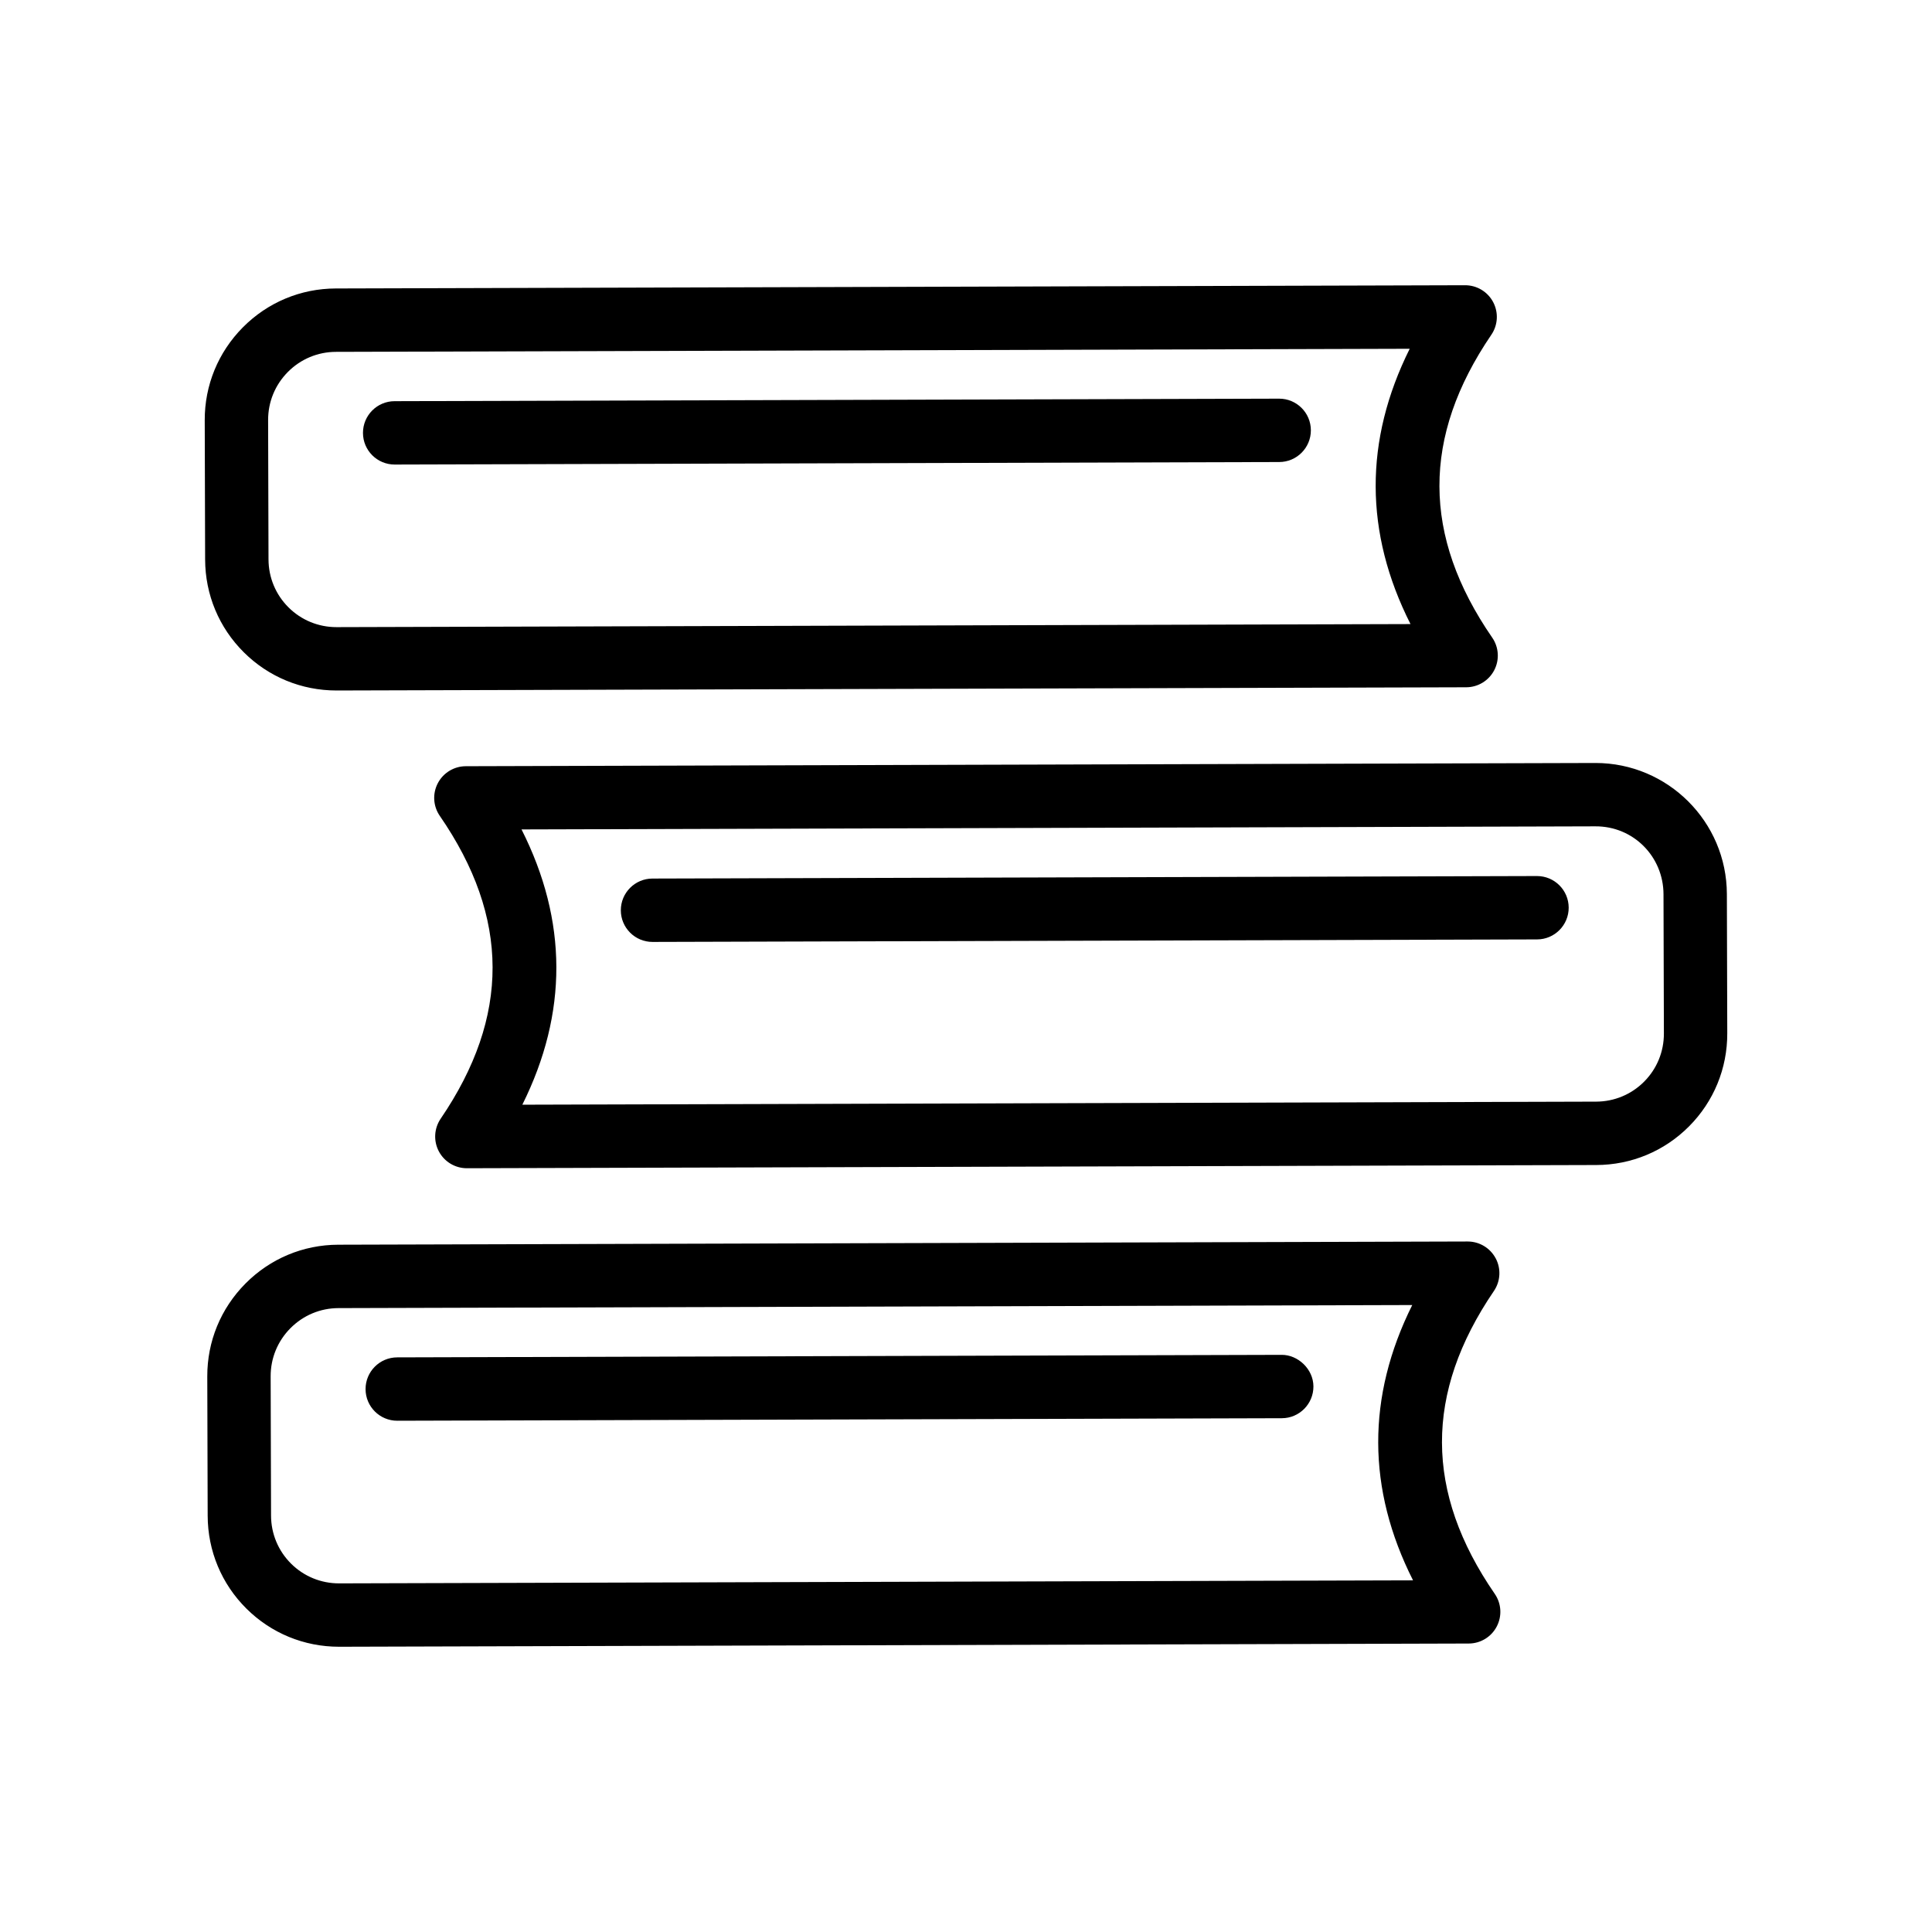 <?xml version="1.0" encoding="UTF-8"?>
<!-- Uploaded to: ICON Repo, www.svgrepo.com, Generator: ICON Repo Mixer Tools -->
<svg fill="#000000" width="800px" height="800px" version="1.1" viewBox="144 144 512 512" xmlns="http://www.w3.org/2000/svg">
 <g>
  <path d="m540.37 477.47c-1.457-2.746-4.309-4.461-7.418-4.461h-0.023l-299.28 0.852c-9.309 0.023-18.047 3.684-24.609 10.301-6.547 6.602-10.137 15.344-10.109 24.621l0.105 36.902c0.027 9.312 3.672 18.055 10.258 24.602 6.562 6.527 15.285 10.117 24.559 10.117h0.102l299.28-0.852c3.117-0.008 5.973-1.742 7.414-4.504 1.449-2.758 1.246-6.094-0.523-8.66-18.574-26.953-18.648-53.207-0.227-80.258 1.754-2.578 1.938-5.91 0.477-8.66zm-306.46 86.141h-0.055c-4.805 0-9.324-1.855-12.719-5.231-3.406-3.391-5.293-7.914-5.305-12.742l-0.105-36.902c-0.012-4.797 1.848-9.324 5.238-12.746 3.398-3.422 7.922-5.316 12.734-5.328l284.56-0.812c-12.094 24.293-12.023 48.734 0.211 72.957z"/>
  <path d="m483.65 503.05-234.4 0.668c-4.637 0.012-8.383 3.785-8.371 8.422 0.012 4.629 3.769 8.371 8.398 8.371h0.023l234.4-0.668c4.637-0.012 8.383-3.785 8.371-8.422-0.016-4.633-4.144-8.41-8.422-8.371z"/>
  <path d="m208.62 316.87c6.562 6.527 15.285 10.117 24.559 10.117h0.102l299.28-0.852c3.117-0.008 5.969-1.742 7.414-4.5 1.449-2.758 1.246-6.098-0.523-8.66-18.574-26.949-18.648-53.203-0.23-80.262 1.754-2.574 1.934-5.906 0.477-8.66-1.457-2.746-4.309-4.461-7.418-4.461h-0.023l-299.28 0.855c-9.309 0.027-18.047 3.684-24.609 10.297-6.547 6.602-10.141 15.344-10.113 24.621l0.105 36.902c0.023 9.312 3.672 18.055 10.258 24.602zm11.668-74.297c3.398-3.422 7.922-5.316 12.738-5.328l284.56-0.816c-12.094 24.293-12.023 48.734 0.211 72.957l-284.56 0.812h-0.055c-4.805 0-9.324-1.855-12.719-5.231-3.406-3.391-5.293-7.914-5.305-12.742l-0.105-36.902c-0.012-4.805 1.848-9.332 5.238-12.75z"/>
  <path d="m248.59 267.11h0.023l234.41-0.668c4.637-0.012 8.383-3.785 8.371-8.422-0.012-4.629-3.769-8.371-8.398-8.371h-0.023l-234.41 0.668c-4.637 0.012-8.383 3.785-8.371 8.422 0.012 4.629 3.769 8.371 8.398 8.371z"/>
  <path d="m566.82 346.2h-0.098l-299.28 0.855c-3.117 0.008-5.969 1.742-7.414 4.5-1.449 2.758-1.246 6.098 0.523 8.66 18.574 26.949 18.652 53.203 0.23 80.254-1.754 2.578-1.934 5.914-0.477 8.664 1.457 2.746 4.309 4.461 7.418 4.461h0.023l299.28-0.852c9.312-0.023 18.051-3.668 24.602-10.258 6.551-6.59 10.145-15.348 10.117-24.66l-0.105-36.898c-0.055-19.172-15.66-34.727-34.816-34.727zm12.898 84.441c-3.391 3.406-7.914 5.293-12.742 5.305l-284.55 0.812c12.09-24.293 12.02-48.73-0.215-72.953l284.56-0.816c10.117-0.059 18.043 8.035 18.074 17.98l0.105 36.898c0.012 4.832-1.844 9.367-5.231 12.773z"/>
  <path d="m551.32 376.16h-0.023l-234.4 0.668c-4.637 0.012-8.383 3.785-8.371 8.422 0.012 4.629 3.769 8.371 8.398 8.371h0.023l234.4-0.668c4.637-0.012 8.383-3.785 8.371-8.422-0.012-4.629-3.769-8.371-8.398-8.371z"/>
 </g>
</svg>